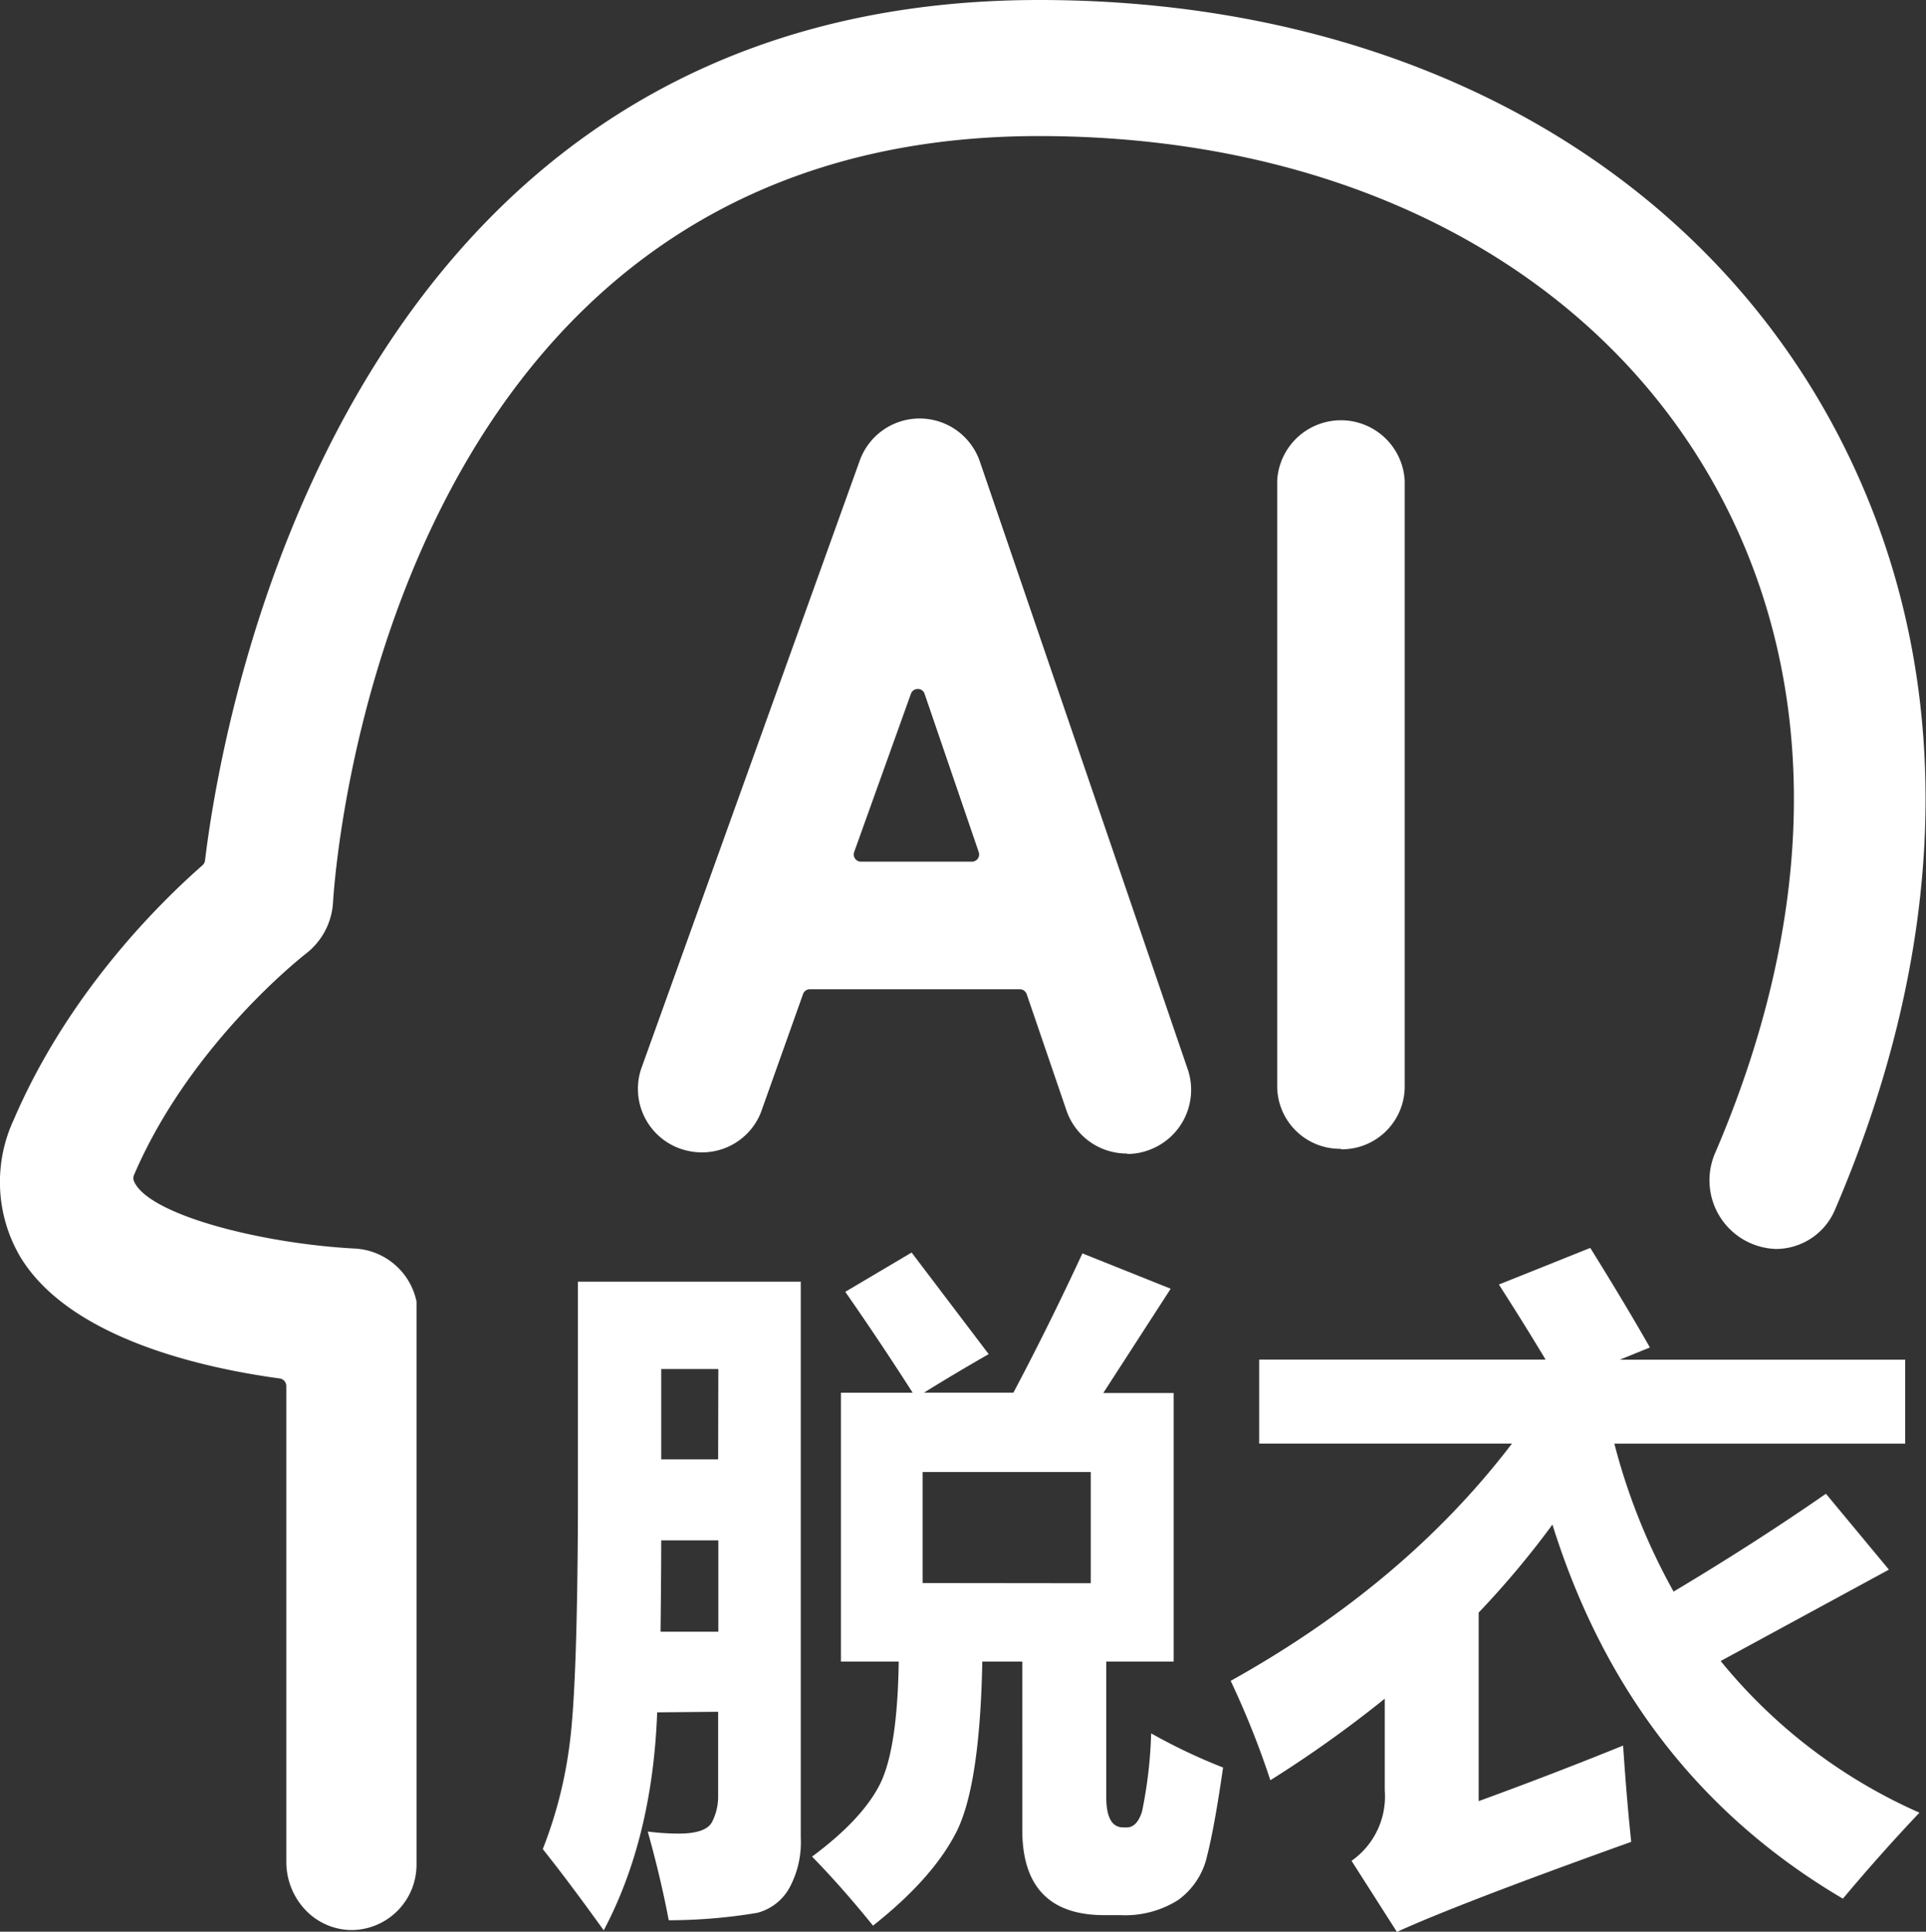 <?xml version="1.0" standalone="no"?><!DOCTYPE svg PUBLIC "-//W3C//DTD SVG 1.1//EN" "http://www.w3.org/Graphics/SVG/1.1/DTD/svg11.dtd"><svg t="1711002620780" class="icon" viewBox="0 0 199.99 200.6" version="1.1" xmlns="http://www.w3.org/2000/svg" p-id="18561" xmlns:xlink="http://www.w3.org/1999/xlink" fill="white"><rect x="0" y="0" width="199.99" height="200.6" fill="#333333" stroke="none"/><path class="cls-1" d="M117,119.24a6.62,6.62,0,0,1-6.23-4.38l-4.16-12.17a.76.76,0,0,0-.7-.51H84.09a.74.74,0,0,0-.7.49L79,115a6.57,6.57,0,0,1-6.13,4.12,6.79,6.79,0,0,1-2.25-.39,6.59,6.59,0,0,1-4.06-8.24l22.71-63.2a6.61,6.61,0,0,1,12.48.1l21.62,63.22a6.65,6.65,0,0,1-4.16,8.3,6.22,6.22,0,0,1-2.15.37ZM95.29,71a.74.74,0,0,0-.7.49l-5.9,16.45a.77.77,0,0,0,.1.68.75.75,0,0,0,.61.31h11.52a.75.75,0,0,0,.61-.31.77.77,0,0,0,.1-.68L96,71.48A.72.72,0,0,0,95.29,71Zm43.95,47.75a6.52,6.52,0,0,1-6.62-6.39v-63a6.63,6.63,0,0,1,13.24,0v63.07a6.53,6.53,0,0,1-6.62,6.37Z" transform="translate(0 0.55)"/><path class="cls-1" d="M68.24,177.27q-.49,13.08-5.55,22.64-3.59-5-6.33-8.44a45.29,45.29,0,0,0,2.79-10.92q.79-5.92.86-24v-24H83.15v57.73a9.94,9.94,0,0,1-1.23,5.31,5.37,5.37,0,0,1-3.29,2.5,55.88,55.88,0,0,1-9.19.77q-.84-4.43-2.18-9.21a26.1,26.1,0,0,0,3.23.21q2.81,0,3.45-1.21a5.8,5.8,0,0,0,.63-2.72v-8.72Zm.35-8.37h6v-9.49H68.66Q68.66,162.5,68.59,168.9Zm6-27.28H68.66V151h5.91Zm37.83-12,9.14,3.66-7,10.83h7.31V172h-7v14.06q0,3.16,1.76,3.16H117q1.05,0,1.58-1.63a45.94,45.94,0,0,0,.95-8.14A59.22,59.22,0,0,0,127,183q-.88,6.12-1.65,9.14a7.71,7.71,0,0,1-3,4.61,10.28,10.28,0,0,1-6,1.58h-1.69q-8.51,0-8.51-8.86V172H102q-.25,12.94-2.72,17.75t-8.63,9.67q-3.23-4-6.33-7.17,5.13-3.8,7-7.42t2-12.83h-6V144.08h7.45q-3.37-5.27-7-10.48l6.89-4.08,8,10.55q-3.73,2.14-6.71,4h9.28Q108.84,137.26,112.4,129.6Zm.84,34.24V152.31H95.8v11.53Z" transform="translate(0 0.55)"/><path class="cls-1" d="M130.75,140.64h29.74q-2.11-3.52-4.85-7.8l9.49-3.8q3.73,6,6.19,10.34l-3.13,1.27h29.64v8.72h-30.2a64.75,64.75,0,0,0,6.15,15.36q8.47-5.06,15.82-10.16l6.54,7.88-17.47,9.49a55.44,55.44,0,0,0,20.64,15.75q-3.94,4.15-7.95,8.93-22.08-13-30.16-38.85a93.13,93.13,0,0,1-7.66,9.14v19.58q7.52-2.74,15-5.77.35,5.34.84,10-17.86,6.4-24.33,9.35l-4.71-7.38a8.17,8.17,0,0,0,3.45-7.31v-9.53a123.63,123.63,0,0,1-11.88,8.47A89.7,89.7,0,0,0,127.79,174Q145.9,163.91,157,149.36H130.75Z" transform="translate(0 0.55)"/><path class="cls-1" d="M36.91,129.11c-9.7-.5-21.52-3.5-23-7a.84.84,0,0,1,0-.63c5.6-13.06,16.59-22,17.86-23a7.25,7.25,0,0,0,2.81-5.32c.2-3.25,5.37-79.58,73.3-79.58,33.86,0,61,15.37,72.61,41.12,8.54,19,7.52,41.37-2.38,64.45a7.13,7.13,0,0,0,6.34,10h0a6.67,6.67,0,0,0,6.1-4.1c11.56-26.92,12.59-53.51,2.32-76.31C179,17.89,147.22-.55,107.9-.55,35.69-.55,23.09,73.88,21.29,88.8a.81.81,0,0,1-.26.5c-4.95,4.35-14.1,13.61-19.6,26.42a15.34,15.34,0,0,0,.63,14.17c5.11,8.58,19.11,11.64,27,12.71a.8.8,0,0,1,.67.8v49.41a7.27,7.27,0,0,0,2,5,6.68,6.68,0,0,0,4.85,2.07v0h0A6.79,6.79,0,0,0,43.25,193V134.61A6.92,6.92,0,0,0,36.91,129.11Z" transform="translate(0 0.55)"/></svg>